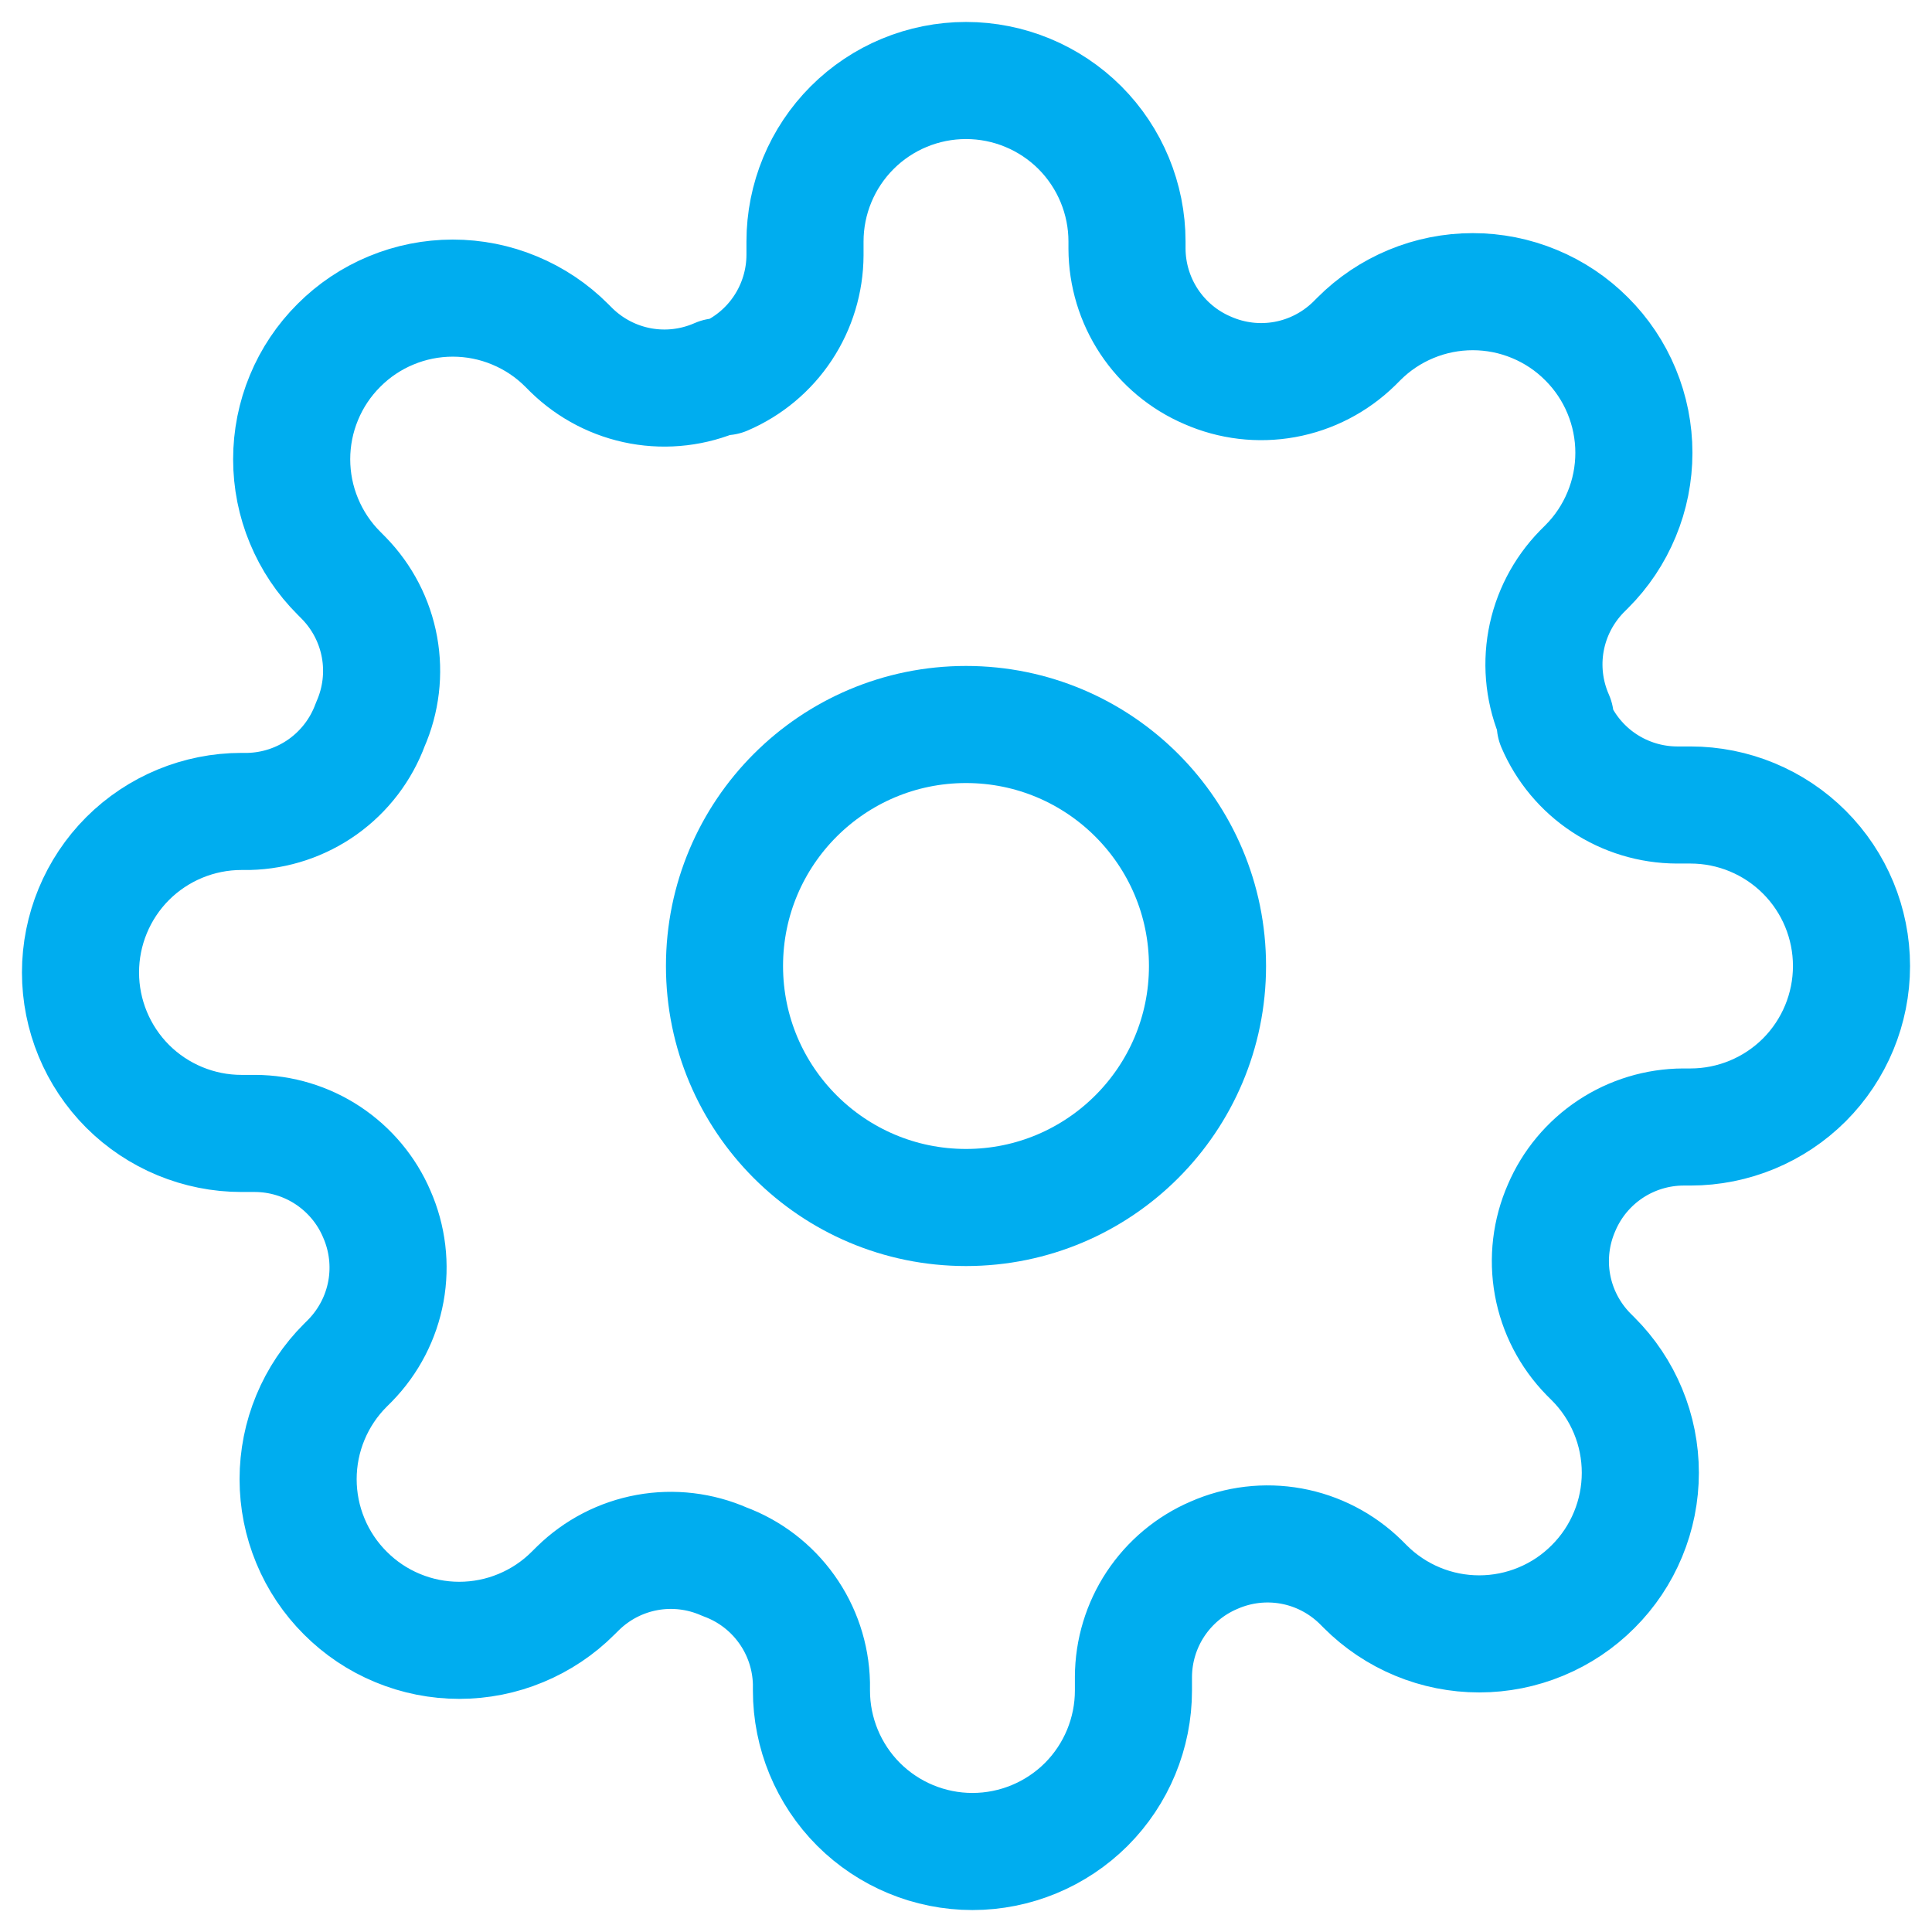<svg width="33" height="33" viewBox="0 0 33 33" fill="none" xmlns="http://www.w3.org/2000/svg">
<g clip-path="url(#clip0_3501_3249)">
<path d="M16.5 20.625C18.778 20.625 20.625 18.778 20.625 16.5C20.625 14.222 18.778 12.375 16.5 12.375C14.222 12.375 12.375 14.222 12.375 16.5C12.375 18.778 14.222 20.625 16.5 20.625Z" stroke="#00ADEF" stroke-width="2" stroke-linecap="round" stroke-linejoin="round"/>
<path d="M26.675 20.625C26.492 21.04 26.437 21.5 26.518 21.946C26.599 22.392 26.812 22.803 27.129 23.128L27.211 23.21C27.467 23.465 27.67 23.769 27.808 24.102C27.947 24.436 28.018 24.794 28.018 25.156C28.018 25.517 27.947 25.875 27.808 26.209C27.67 26.543 27.467 26.846 27.211 27.101C26.956 27.357 26.653 27.56 26.319 27.698C25.985 27.837 25.627 27.908 25.266 27.908C24.904 27.908 24.546 27.837 24.212 27.698C23.879 27.56 23.575 27.357 23.32 27.101L23.238 27.019C22.913 26.702 22.502 26.489 22.056 26.408C21.61 26.327 21.15 26.382 20.735 26.565C20.328 26.739 19.982 27.029 19.737 27.398C19.493 27.767 19.362 28.199 19.36 28.641V28.875C19.36 29.604 19.07 30.304 18.555 30.82C18.039 31.335 17.339 31.625 16.61 31.625C15.881 31.625 15.181 31.335 14.665 30.82C14.15 30.304 13.86 29.604 13.86 28.875V28.751C13.849 28.296 13.702 27.855 13.437 27.485C13.172 27.114 12.802 26.832 12.375 26.675C11.96 26.492 11.5 26.437 11.054 26.518C10.608 26.599 10.197 26.812 9.873 27.129L9.79 27.211C9.535 27.467 9.231 27.67 8.897 27.808C8.564 27.947 8.206 28.018 7.844 28.018C7.483 28.018 7.125 27.947 6.791 27.808C6.457 27.67 6.154 27.467 5.899 27.211C5.643 26.956 5.44 26.653 5.302 26.319C5.163 25.985 5.092 25.627 5.092 25.266C5.092 24.904 5.163 24.546 5.302 24.212C5.44 23.879 5.643 23.575 5.899 23.32L5.981 23.238C6.298 22.913 6.511 22.502 6.592 22.056C6.673 21.61 6.618 21.15 6.435 20.735C6.261 20.328 5.971 19.982 5.602 19.737C5.233 19.493 4.801 19.362 4.359 19.36H4.125C3.396 19.36 2.696 19.07 2.18 18.555C1.665 18.039 1.375 17.339 1.375 16.61C1.375 15.881 1.665 15.181 2.18 14.665C2.696 14.15 3.396 13.86 4.125 13.86H4.249C4.704 13.849 5.145 13.702 5.516 13.437C5.886 13.172 6.168 12.802 6.325 12.375C6.508 11.96 6.563 11.5 6.482 11.054C6.401 10.608 6.188 10.197 5.871 9.873L5.789 9.79C5.533 9.535 5.33 9.231 5.192 8.897C5.053 8.564 4.982 8.206 4.982 7.844C4.982 7.483 5.053 7.125 5.192 6.791C5.33 6.457 5.533 6.154 5.789 5.899C6.044 5.643 6.347 5.44 6.681 5.302C7.015 5.163 7.373 5.092 7.734 5.092C8.096 5.092 8.454 5.163 8.787 5.302C9.121 5.44 9.425 5.643 9.68 5.899L9.762 5.981C10.087 6.298 10.498 6.511 10.944 6.592C11.39 6.673 11.85 6.618 12.265 6.435H12.375C12.782 6.261 13.129 5.971 13.373 5.602C13.617 5.233 13.748 4.801 13.75 4.359V4.125C13.75 3.396 14.04 2.696 14.556 2.18C15.071 1.665 15.771 1.375 16.5 1.375C17.229 1.375 17.929 1.665 18.445 2.18C18.96 2.696 19.25 3.396 19.25 4.125V4.249C19.252 4.691 19.383 5.123 19.627 5.492C19.872 5.861 20.218 6.151 20.625 6.325C21.04 6.508 21.5 6.563 21.946 6.482C22.392 6.401 22.803 6.188 23.128 5.871L23.21 5.789C23.465 5.533 23.769 5.33 24.102 5.192C24.436 5.053 24.794 4.982 25.156 4.982C25.517 4.982 25.875 5.053 26.209 5.192C26.543 5.33 26.846 5.533 27.101 5.789C27.357 6.044 27.56 6.347 27.698 6.681C27.837 7.015 27.908 7.373 27.908 7.734C27.908 8.096 27.837 8.454 27.698 8.787C27.56 9.121 27.357 9.425 27.101 9.68L27.019 9.762C26.702 10.087 26.489 10.498 26.408 10.944C26.327 11.39 26.382 11.85 26.565 12.265V12.375C26.739 12.782 27.029 13.129 27.398 13.373C27.767 13.617 28.199 13.748 28.641 13.75H28.875C29.604 13.75 30.304 14.04 30.82 14.556C31.335 15.071 31.625 15.771 31.625 16.5C31.625 17.229 31.335 17.929 30.82 18.445C30.304 18.96 29.604 19.25 28.875 19.25H28.751C28.309 19.252 27.877 19.383 27.508 19.627C27.139 19.872 26.849 20.218 26.675 20.625V20.625Z" stroke="#00ADEF" stroke-width="2" stroke-linecap="round" stroke-linejoin="round"/>
</g>
<defs>
<clipPath id="clip0_3501_3249">
<rect width="33" height="33" fill="white"/>
</clipPath>
</defs>
</svg>

